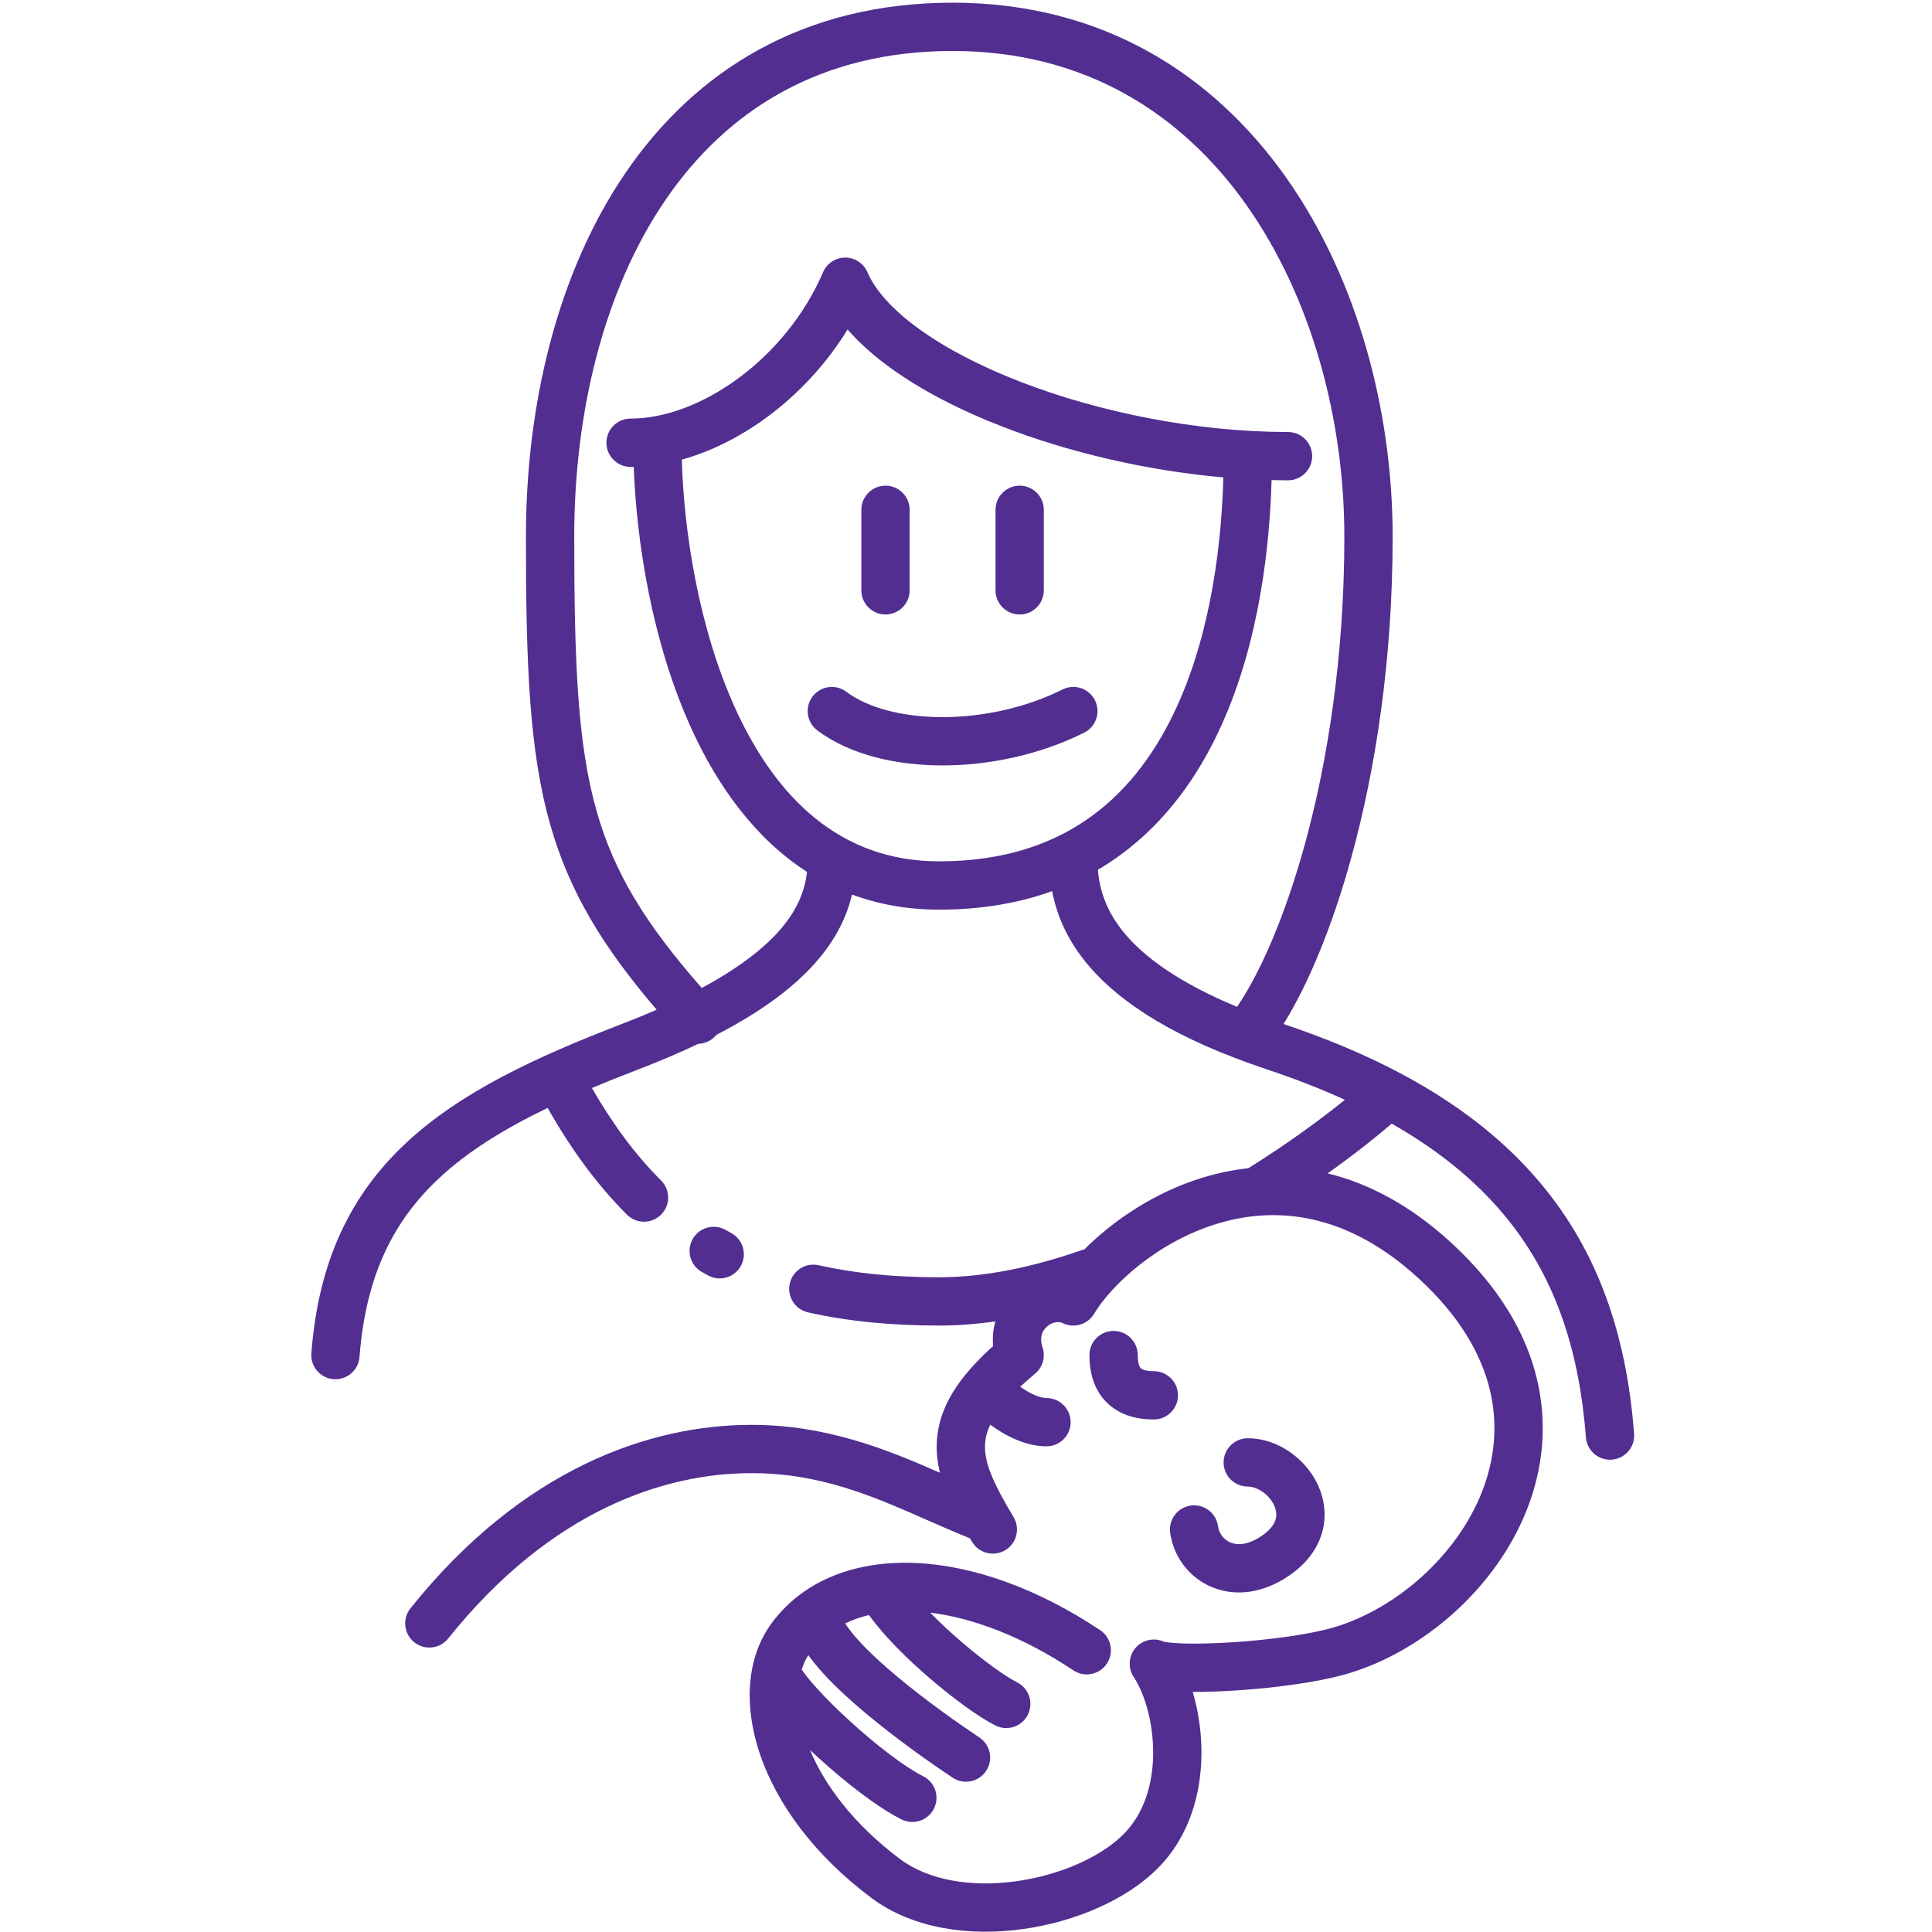 <svg width="72" height="72" viewBox="0 0 72 72" fill="none" xmlns="http://www.w3.org/2000/svg">
<path fill-rule="evenodd" clip-rule="evenodd" d="M24.805 7.445C22.498 10.817 21.4 15.374 21.4 20C21.4 24.765 21.53 27.766 22.241 30.252C22.887 32.515 24.032 34.404 26.152 36.819C27.533 36.076 28.433 35.364 29.017 34.712C29.733 33.911 29.997 33.174 30.074 32.493C28.141 31.247 26.751 29.302 25.782 27.187C24.302 23.958 23.72 20.186 23.617 17.398C23.578 17.399 23.539 17.4 23.5 17.4C23.003 17.4 22.6 16.997 22.6 16.5C22.6 16.003 23.003 15.6 23.5 15.6C24.761 15.6 26.203 15.068 27.528 14.088C28.846 13.114 29.99 11.738 30.673 10.145C30.815 9.814 31.14 9.6 31.5 9.6C31.86 9.6 32.185 9.814 32.327 10.145C32.612 10.81 33.25 11.537 34.254 12.262C35.246 12.979 36.533 13.649 38.013 14.223C40.976 15.372 44.616 16.1 48 16.1C48.497 16.1 48.9 16.503 48.9 17C48.9 17.497 48.497 17.9 48 17.9C47.797 17.9 47.592 17.897 47.388 17.892C47.321 20.27 46.955 23.875 45.507 27.059C44.68 28.878 43.485 30.596 41.758 31.859C41.489 32.056 41.209 32.24 40.916 32.412C40.975 33.153 41.219 33.978 41.956 34.838C42.687 35.691 43.944 36.627 46.103 37.522C46.928 36.312 47.868 34.233 48.632 31.449C49.486 28.338 50.1 24.418 50.1 20C50.1 15.649 48.888 11.09 46.453 7.644C44.036 4.226 40.421 1.9 35.5 1.9C30.568 1.9 27.087 4.111 24.805 7.445ZM39.21 33.21C39.377 34.089 39.767 35.049 40.589 36.009C41.785 37.405 43.829 38.724 47.216 39.853C48.271 40.205 49.237 40.584 50.12 40.987C49.182 41.745 47.947 42.646 46.524 43.535C45.934 43.599 45.361 43.721 44.813 43.889C43.005 44.444 41.473 45.498 40.406 46.566C40.364 46.574 40.321 46.585 40.279 46.6C38.496 47.219 36.7 47.6 35 47.6C33.315 47.6 31.83 47.45 30.509 47.152C30.024 47.042 29.542 47.347 29.433 47.832C29.323 48.316 29.628 48.798 30.113 48.908C31.589 49.241 33.21 49.4 35 49.4C35.694 49.4 36.394 49.345 37.093 49.245C37.012 49.53 36.981 49.839 37.012 50.163C35.713 51.33 34.992 52.443 34.914 53.693C34.889 54.098 34.934 54.495 35.03 54.886C33.078 54.027 30.817 53.1 28 53.1C24.222 53.1 19.465 54.727 15.297 59.937C14.987 60.325 15.05 60.892 15.438 61.202C15.826 61.513 16.392 61.45 16.703 61.062C20.535 56.272 24.778 54.9 28 54.9C30.576 54.9 32.517 55.753 34.517 56.633C35.052 56.868 35.591 57.105 36.148 57.328L36.206 57.425L36.228 57.462C36.484 57.889 37.036 58.027 37.463 57.771C37.889 57.516 38.027 56.963 37.772 56.536C37.006 55.26 36.668 54.489 36.711 53.806C36.724 53.591 36.778 53.357 36.903 53.093C37.046 53.199 37.204 53.304 37.373 53.403C37.791 53.646 38.37 53.9 39 53.9C39.497 53.9 39.9 53.497 39.9 53C39.9 52.503 39.497 52.1 39 52.1C38.83 52.1 38.576 52.02 38.278 51.847C38.186 51.794 38.1 51.737 38.021 51.681C38.186 51.526 38.37 51.362 38.576 51.191C38.86 50.954 38.971 50.566 38.853 50.215C38.724 49.828 38.851 49.58 39.023 49.433C39.239 49.248 39.479 49.246 39.597 49.305C40.018 49.516 40.529 49.367 40.772 48.963C41.41 47.898 43.117 46.293 45.342 45.61C47.489 44.951 50.153 45.136 52.889 47.661C54.406 49.061 55.204 50.474 55.523 51.797C55.842 53.12 55.696 54.415 55.225 55.607C54.27 58.024 51.992 59.963 49.741 60.638C48.84 60.909 47.338 61.112 45.942 61.202C45.252 61.247 44.615 61.262 44.12 61.248C43.871 61.24 43.672 61.226 43.527 61.207C43.439 61.195 43.392 61.185 43.375 61.181L43.375 61.181L43.373 61.181C43.099 61.056 42.77 61.072 42.501 61.251C42.349 61.352 42.239 61.491 42.172 61.647C42.044 61.945 42.09 62.279 42.271 62.529C42.647 63.111 42.975 64.162 42.975 65.312C42.975 66.469 42.644 67.583 41.864 68.363C41.04 69.187 39.534 69.877 37.876 70.108C36.218 70.34 34.615 70.085 33.54 69.28C31.828 67.995 30.739 66.544 30.185 65.215C30.282 65.307 30.381 65.399 30.482 65.49C31.483 66.402 32.682 67.347 33.598 67.805C34.042 68.027 34.583 67.847 34.805 67.402C35.028 66.958 34.847 66.417 34.403 66.195C33.718 65.852 32.668 65.047 31.694 64.159C31.217 63.725 30.779 63.289 30.435 62.909C30.161 62.606 29.979 62.372 29.878 62.219C29.941 62.02 30.024 61.84 30.123 61.681C30.296 61.925 30.494 62.16 30.696 62.381C31.155 62.883 31.72 63.396 32.299 63.879C33.458 64.845 34.737 65.74 35.501 66.249C35.915 66.524 36.473 66.412 36.749 65.999C37.025 65.585 36.913 65.027 36.499 64.751C35.763 64.26 34.542 63.405 33.452 62.496C32.905 62.041 32.408 61.585 32.024 61.166C31.78 60.899 31.609 60.676 31.498 60.5C31.768 60.369 32.064 60.264 32.383 60.188C32.96 60.989 33.836 61.848 34.665 62.558C35.555 63.322 36.497 64.004 37.098 64.305C37.542 64.527 38.083 64.347 38.305 63.902C38.528 63.458 38.347 62.917 37.903 62.695C37.503 62.495 36.695 61.928 35.836 61.191C35.422 60.836 35.02 60.463 34.668 60.099C36.268 60.297 38.117 60.993 40.001 62.249C40.414 62.525 40.973 62.413 41.249 61.999C41.525 61.586 41.413 61.027 40.999 60.751C38.646 59.182 36.228 58.331 34.083 58.246C31.933 58.162 29.984 58.854 28.78 60.46C27.792 61.777 27.714 63.618 28.337 65.419C28.967 67.239 30.34 69.129 32.46 70.72C34.052 71.914 36.199 72.16 38.124 71.891C40.05 71.622 41.961 70.812 43.136 69.636C44.356 68.416 44.775 66.78 44.775 65.312C44.775 64.527 44.656 63.748 44.449 63.053C44.935 63.054 45.487 63.035 46.058 62.999C47.495 62.906 49.159 62.692 50.258 62.362C53.008 61.538 55.73 59.226 56.899 56.269C57.491 54.773 57.689 53.099 57.273 51.375C56.858 49.652 55.844 47.939 54.11 46.339C52.566 44.913 50.995 44.098 49.477 43.729C50.418 43.06 51.229 42.422 51.865 41.875C53.752 42.948 55.172 44.163 56.233 45.497C58.028 47.755 58.862 50.441 59.103 53.569C59.141 54.064 59.574 54.435 60.069 54.397C60.565 54.359 60.936 53.926 60.898 53.431C60.638 50.058 59.723 46.994 57.642 44.377C55.573 41.774 52.419 39.697 47.833 38.162C48.742 36.704 49.646 34.556 50.368 31.925C51.264 28.661 51.9 24.581 51.9 20C51.9 15.35 50.612 10.409 47.922 6.605C45.214 2.774 41.08 0.1 35.5 0.1C29.932 0.1 25.913 2.639 23.32 6.429C20.752 10.182 19.6 15.126 19.6 20C19.6 24.735 19.72 27.983 20.51 30.747C21.218 33.224 22.446 35.262 24.472 37.63C24.07 37.805 23.639 37.982 23.177 38.16C19.916 39.414 17.148 40.714 15.136 42.592C13.081 44.51 11.868 46.978 11.603 50.431C11.565 50.926 11.935 51.359 12.431 51.397C12.927 51.435 13.359 51.064 13.398 50.569C13.632 47.522 14.669 45.489 16.364 43.908C17.431 42.911 18.779 42.075 20.409 41.289C21.283 42.831 22.252 44.158 23.365 45.267C23.718 45.618 24.287 45.617 24.638 45.264C24.989 44.912 24.988 44.342 24.635 43.992C23.694 43.055 22.846 41.914 22.059 40.548C22.62 40.311 23.208 40.076 23.823 39.84C24.632 39.529 25.364 39.215 26.026 38.899C26.234 38.893 26.44 38.816 26.605 38.666C26.64 38.634 26.672 38.6 26.701 38.564C28.384 37.694 29.556 36.809 30.358 35.912C31.148 35.03 31.558 34.159 31.752 33.336C32.722 33.697 33.802 33.9 35 33.9C36.583 33.9 37.98 33.654 39.21 33.21ZM33 18.1C33.497 18.1 33.9 18.503 33.9 19V22C33.9 22.497 33.497 22.9 33 22.9C32.503 22.9 32.1 22.497 32.1 22V19C32.1 18.503 32.503 18.1 33 18.1ZM38 18.1C38.497 18.1 38.9 18.503 38.9 19V22C38.9 22.497 38.497 22.9 38 22.9C37.503 22.9 37.1 22.497 37.1 22V19C37.1 18.503 37.503 18.1 38 18.1ZM40.805 26.097C41.027 26.542 40.847 27.082 40.403 27.305C38.768 28.122 36.878 28.525 35.125 28.525C33.39 28.525 31.672 28.129 30.46 27.22C30.062 26.921 29.982 26.357 30.28 25.96C30.578 25.562 31.142 25.481 31.54 25.78C32.328 26.371 33.61 26.725 35.125 26.725C36.622 26.725 38.233 26.377 39.598 25.695C40.042 25.472 40.583 25.652 40.805 26.097ZM25.816 46.172C26.062 45.74 26.612 45.59 27.044 45.837C27.112 45.876 27.181 45.914 27.251 45.952C27.688 46.189 27.849 46.736 27.612 47.173C27.375 47.609 26.829 47.771 26.392 47.534C26.311 47.49 26.231 47.445 26.151 47.4C25.72 47.154 25.569 46.604 25.816 46.172ZM42.4 50.5C42.4 50.003 41.997 49.6 41.5 49.6C41.003 49.6 40.6 50.003 40.6 50.5C40.6 51.138 40.76 51.783 41.239 52.261C41.717 52.739 42.361 52.9 43 52.9C43.497 52.9 43.9 52.497 43.9 52C43.9 51.503 43.497 51.1 43 51.1C42.639 51.1 42.533 51.01 42.511 50.988C42.49 50.967 42.4 50.861 42.4 50.5ZM45.6 54.5C45.6 54.003 46.003 53.6 46.5 53.6C47.653 53.6 48.699 54.396 49.136 55.387C49.365 55.908 49.447 56.525 49.26 57.149C49.072 57.777 48.639 58.322 47.999 58.748C47.04 59.388 46.014 59.507 45.15 59.141C44.308 58.785 43.736 58.013 43.609 57.127C43.539 56.635 43.881 56.179 44.373 56.109C44.865 56.038 45.321 56.38 45.391 56.872C45.431 57.153 45.609 57.381 45.851 57.483C46.07 57.576 46.46 57.611 47.001 57.251C47.36 57.011 47.49 56.786 47.536 56.632C47.583 56.476 47.571 56.301 47.488 56.113C47.3 55.687 46.848 55.4 46.5 55.4C46.003 55.4 45.6 54.997 45.6 54.5ZM27.418 26.437C26.028 23.402 25.484 19.768 25.409 17.129C26.52 16.821 27.611 16.265 28.598 15.536C29.75 14.684 30.793 13.572 31.588 12.278C32.038 12.798 32.588 13.28 33.2 13.721C34.348 14.551 35.78 15.288 37.362 15.901C39.829 16.858 42.72 17.538 45.59 17.791C45.53 20.055 45.186 23.416 43.868 26.315C43.133 27.933 42.109 29.372 40.695 30.406C39.291 31.433 37.45 32.1 35 32.1C31.296 32.1 28.918 29.71 27.418 26.437Z" fill="#522E91"/>
</svg>
